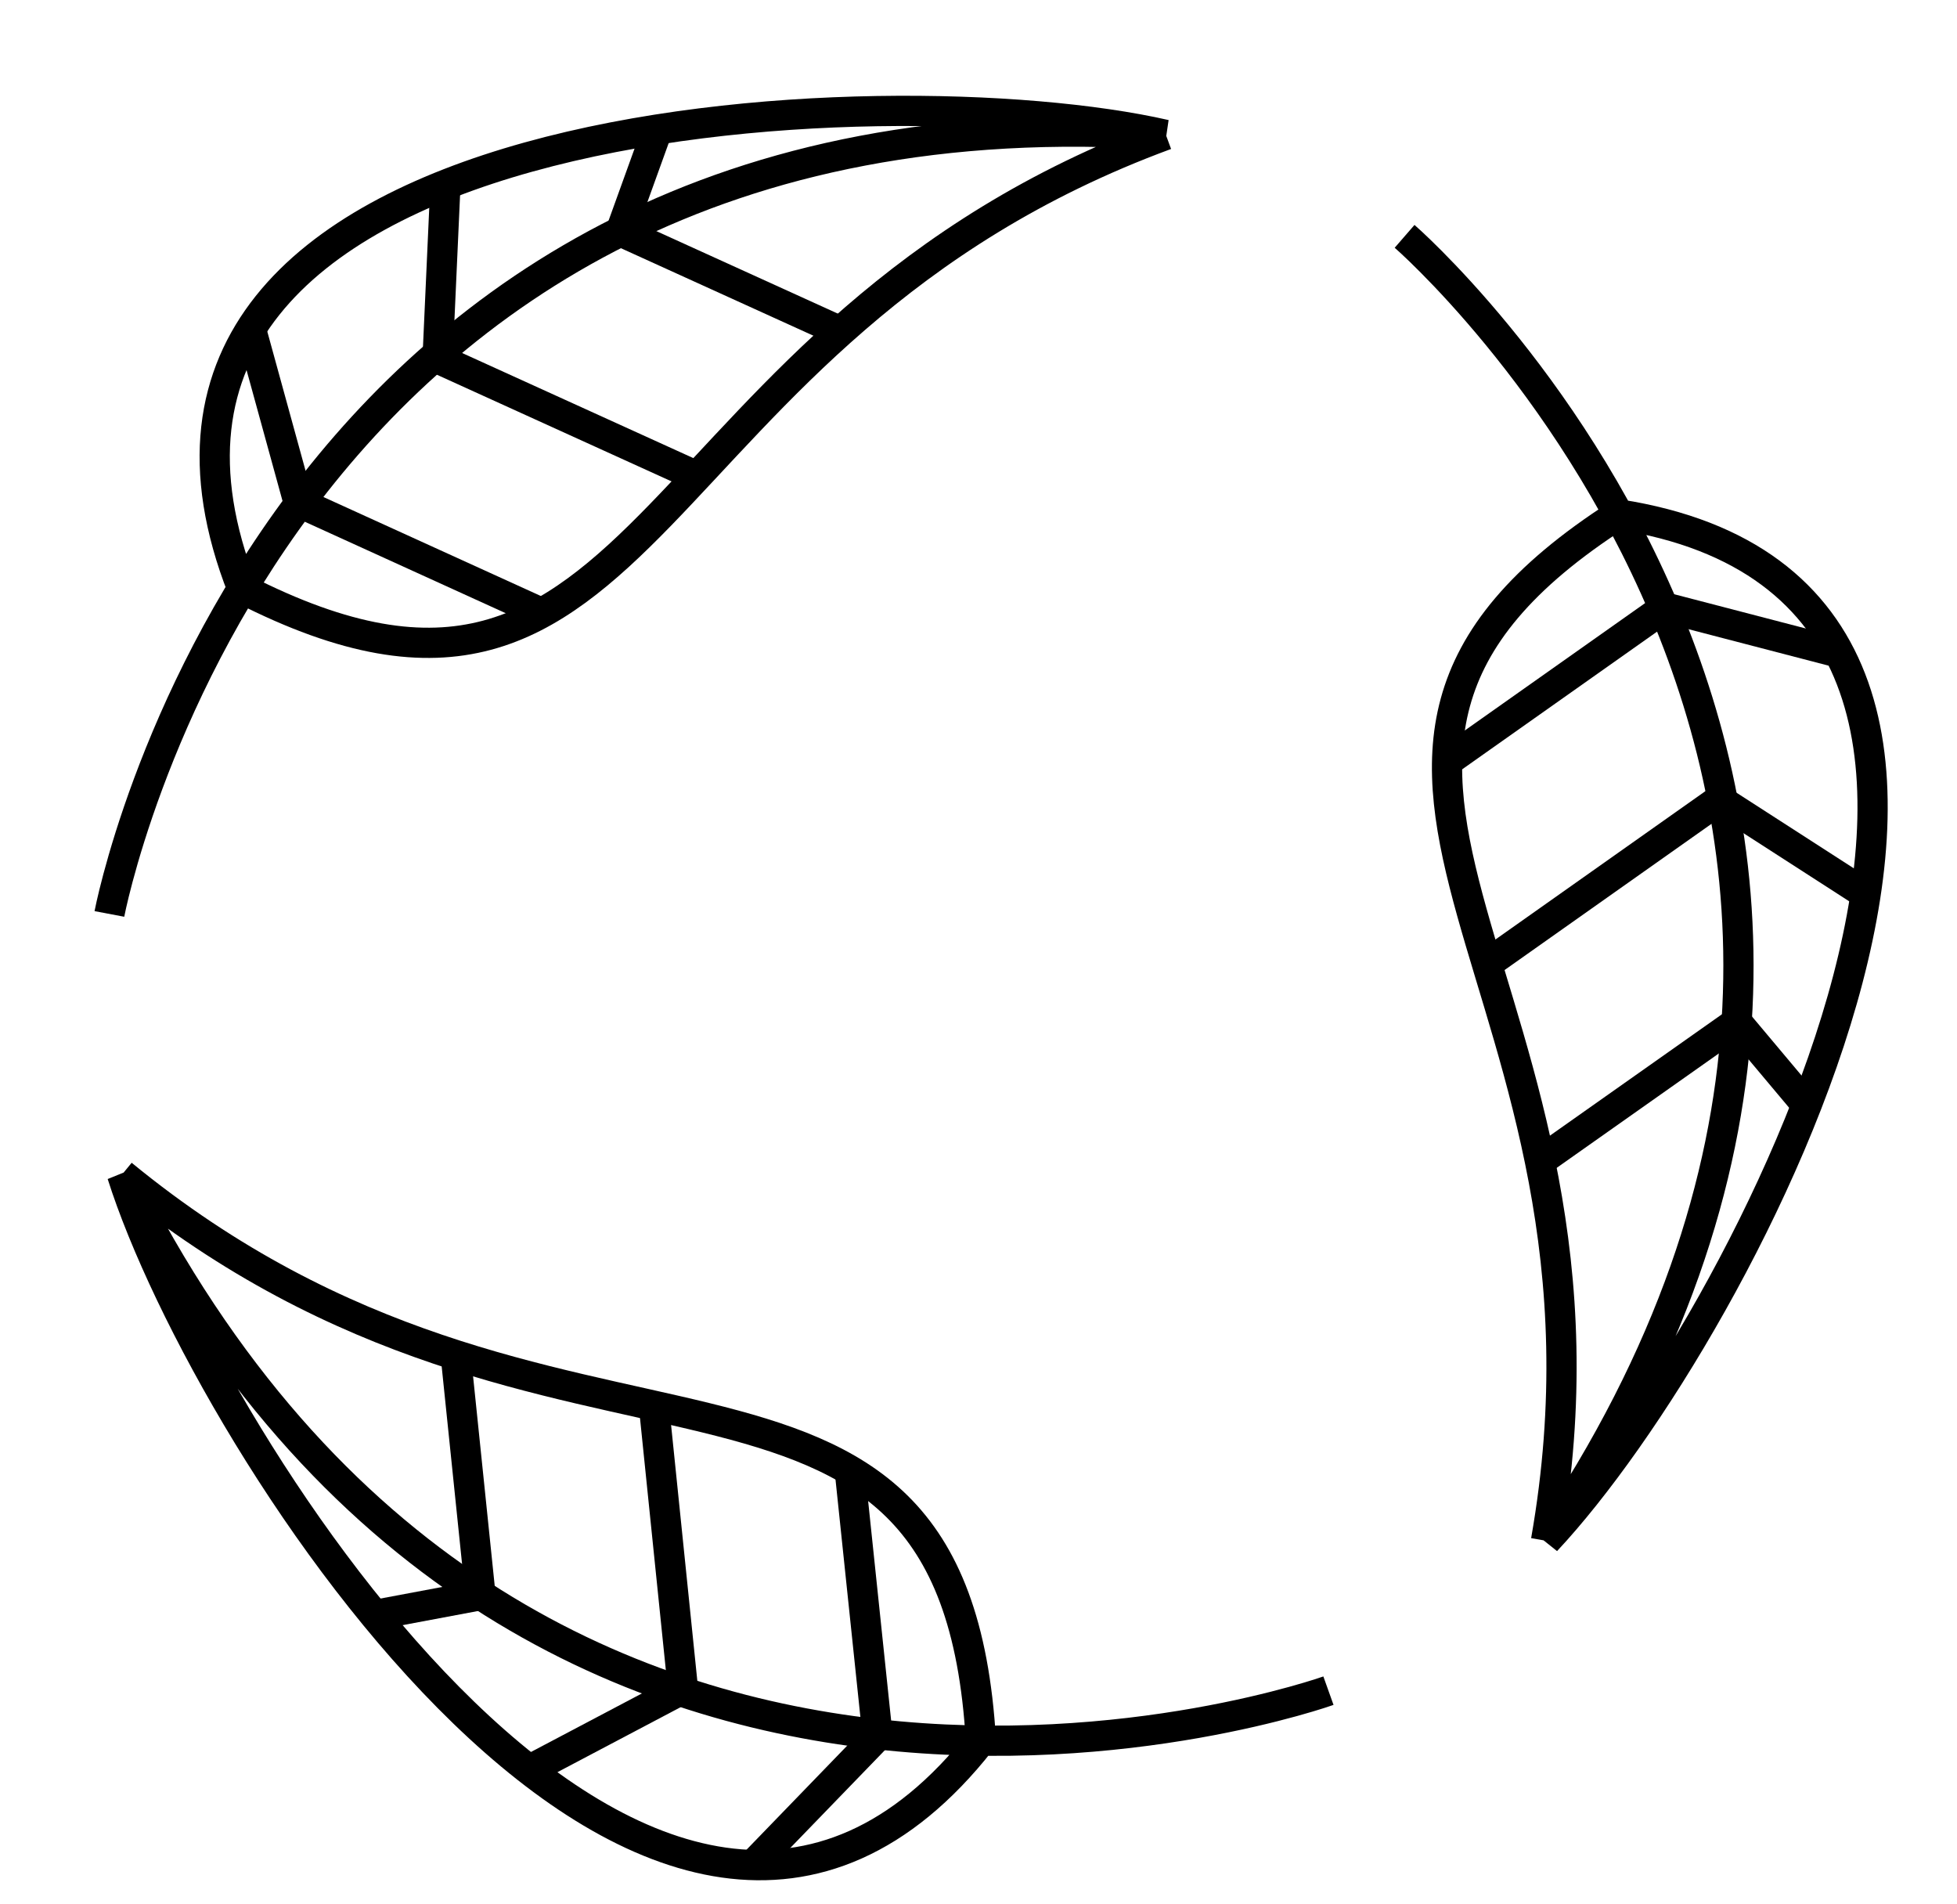 <?xml version="1.0" encoding="utf-8"?>
<svg xmlns="http://www.w3.org/2000/svg" xmlns:xlink="http://www.w3.org/1999/xlink" version="1.1" id="Layer_1" x="0px" y="0px" viewBox="0 0 32.38 31.5" style="enable-background:new 0 0 32.38 31.5;">
<style type="text/css">
	.st0{fill:none;stroke:#000000;stroke-width:0.5;stroke-miterlimit:10;}
</style>
<path class="st0" d="M1.81,15.12c0,0,2.63-13.9,17.47-12.89C14.67,1.18,0.88,1.76,4.01,9.74c6.88,3.52,6.46-4.26,15.28-7.51"/>
<line class="st0" x1="10.27" y1="3.83" x2="13.9" y2="5.48"/>
<line class="st0" x1="7.24" y1="5.93" x2="11.53" y2="7.88"/>
<line class="st0" x1="4.94" y1="8.31" x2="8.96" y2="10.14"/>
<line class="st0" x1="10.27" y1="3.83" x2="10.88" y2="2.14"/>
<line class="st0" x1="7.24" y1="5.93" x2="7.37" y2="3.05"/>
<line class="st0" x1="4.94" y1="8.31" x2="4.14" y2="5.4"/>
<path class="st0" d="M23.24,3.91c0,0,10.68,9.27,2.34,21.58c3.24-3.46,9.68-15.66,1.2-16.98c-6.5,4.17,0.43,7.73-1.2,16.98"/>
<line class="st0" x1="28.74" y1="16.91" x2="25.48" y2="19.21"/>
<line class="st0" x1="28.45" y1="13.23" x2="24.6" y2="15.95"/>
<line class="st0" x1="27.55" y1="10.05" x2="23.94" y2="12.6"/>
<line class="st0" x1="28.74" y1="16.91" x2="29.89" y2="18.28"/>
<line class="st0" x1="28.45" y1="13.23" x2="30.87" y2="14.79"/>
<line class="st0" x1="27.55" y1="10.05" x2="30.47" y2="10.81"/>
<path class="st0" d="M21.98,27.97c0,0-13.32,4.76-19.96-8.54c1.43,4.51,8.91,16.11,14.21,9.37c-0.45-7.71-6.95-3.42-14.21-9.37"/>
<line class="st0" x1="7.95" y1="26.39" x2="7.54" y2="22.42"/>
<line class="st0" x1="11.3" y1="27.94" x2="10.82" y2="23.26"/>
<line class="st0" x1="14.52" y1="28.72" x2="14.06" y2="24.33"/>
<line class="st0" x1="7.95" y1="26.39" x2="6.19" y2="26.72"/>
<line class="st0" x1="11.3" y1="27.94" x2="8.76" y2="29.28"/>
<line class="st0" x1="14.52" y1="28.72" x2="12.42" y2="30.89"/>
</svg>